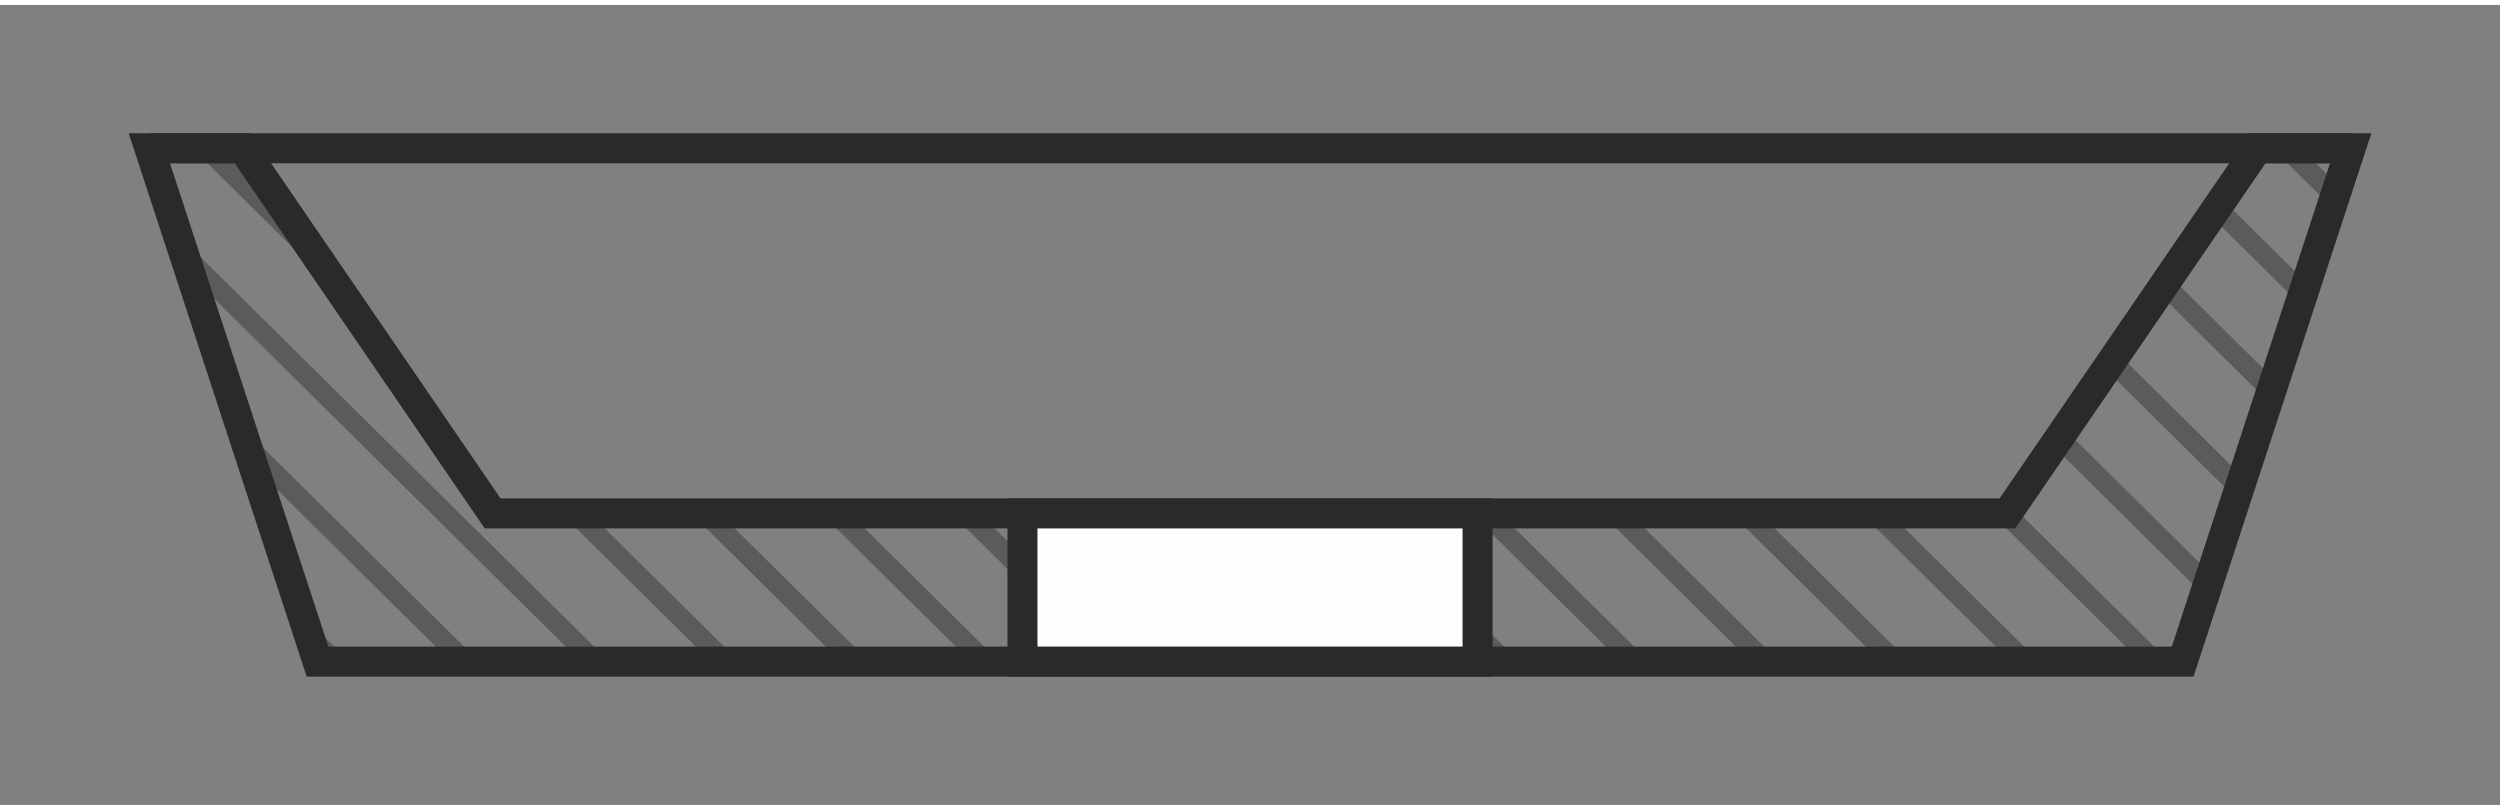 <?xml version="1.0" encoding="UTF-8"?>
<!DOCTYPE svg PUBLIC "-//W3C//DTD SVG 1.1//EN" "http://www.w3.org/Graphics/SVG/1.1/DTD/svg11.dtd">
<!-- Creator: CorelDRAW -->
<svg xmlns="http://www.w3.org/2000/svg" xml:space="preserve" width="71px" height="23px" style="shape-rendering:geometricPrecision; text-rendering:geometricPrecision; image-rendering:optimizeQuality; fill-rule:evenodd; clip-rule:evenodd"
viewBox="0 0 71 22.72"
 xmlns:xlink="http://www.w3.org/1999/xlink">
 <rect x="0" y="0" width="71" height="22.72" fill="#808080" stroke="none"/>
 <defs>
  <style type="text/css">
   <![CDATA[
    .fil2 {fill:#FEFEFE}
    .fil1 {fill:#2B2A29;fill-rule:nonzero}
    .fil0 {fill:#5B5B5B;fill-rule:nonzero}
   ]]>
  </style>
 </defs>
 <g id="Layer_x0020_1">
  <g id="_489682040">
   <g>
    <path id="_483205792" class="fil0" d="M5.463 4.071l0.805 0 1.934 1.915 1.692 2.471 -4.431 -4.386zm11.282 10.37l4.251 4.208 -0.805 0 -4.251 -4.208 0.805 0zm2.887 0l0.805 0 4.251 4.208 -0.805 0 -4.251 -4.208zm3.692 0l0.805 0 4.251 4.208 -0.805 0 -4.251 -4.208zm3.692 0l0.805 0 4.251 4.208 -0.805 0 -4.251 -4.208zm3.692 0l0.805 0 4.251 4.208 -0.805 0 -4.251 -4.208zm3.692 0l0.805 0 4.251 4.208 -0.805 0 -4.251 -4.208zm3.692 0l0.805 0 4.251 4.208 -0.805 0 -4.251 -4.208zm3.692 0l0.805 0 4.251 4.208 -0.805 0 -4.251 -4.208zm3.692 0l0.805 0 4.251 4.208 -0.805 0 -4.251 -4.208zm3.692 0l0.805 0 4.251 4.208 -0.805 0 -4.251 -4.208zm3.692 0l0.805 0 4.251 4.208 -0.805 0 -4.251 -4.208zm3.692 0l0.458 0 0.141 -0.205 4.458 4.413 -0.805 0 -4.251 -4.208zm1.765 -1.908l0.325 -0.475 4.156 4.114 -0.197 0.602 -4.285 -4.241zm1.492 -2.177l0.325 -0.475 3.567 3.531 -0.197 0.602 -3.696 -3.658zm1.492 -2.177l0.325 -0.475 2.978 2.948 -0.197 0.602 -3.107 -3.075zm1.492 -2.177l0.325 -0.475 2.39 2.365 -0.197 0.602 -2.518 -2.492zm3.618 -0.87l-0.197 0.602 -1.68 -1.663 0.805 0 1.072 1.061zm-57.442 13.374l-0.386 -1.179 1.337 1.323 -0.805 0 -0.145 -0.143zm-1.772 -5.408l-0.387 -1.179 6.8 6.731 -0.805 0 -5.609 -5.552zm-1.772 -5.408l-0.386 -1.179 12.264 12.139 -0.805 0 -11.073 -10.96z"/>
    <path id="_493457376" class="fil1" d="M4.241 3.645l2.651 0 0.224 0 0.128 0.186 6.972 10.184 42.572 0 6.979 -10.184 0.128 -0.186 0.223 0 2.642 0 0.587 0 -0.183 0.557 -4.771 14.578 -0.096 0.295 -0.308 0 -52.971 0 -0.308 0 -0.097 -0.295 -4.776 -14.578 -0.183 -0.557 0.587 0zm2.427 0.852l-1.84 0 4.497 13.726 52.355 0 4.492 -13.726 -1.832 0 -6.979 10.184 -0.128 0.186 -0.224 0 -43.019 0 -0.223 0 -0.128 -0.186 -6.972 -10.184z"/>
    <rect id="_493457256" class="fil2" x="29.038" y="14.441" width="12.925" height="4.208"/>
    <path id="_484580648" class="fil1" d="M29.038 14.015l12.925 0 0.426 0 0 0.426 0 4.208 0 0.426 -0.426 0 -12.925 0 -0.426 0 0 -0.426 0 -4.208 0 -0.426 0.426 0zm12.499 0.852l-12.073 0 0 3.356 12.073 0 0 -3.356z"/>
   </g>
   <polygon id="_489682136" class="fil1" points="4.241,3.645 66.759,3.645 66.759,4.497 4.241,4.497 "/>
  </g>
 </g>
</svg>
